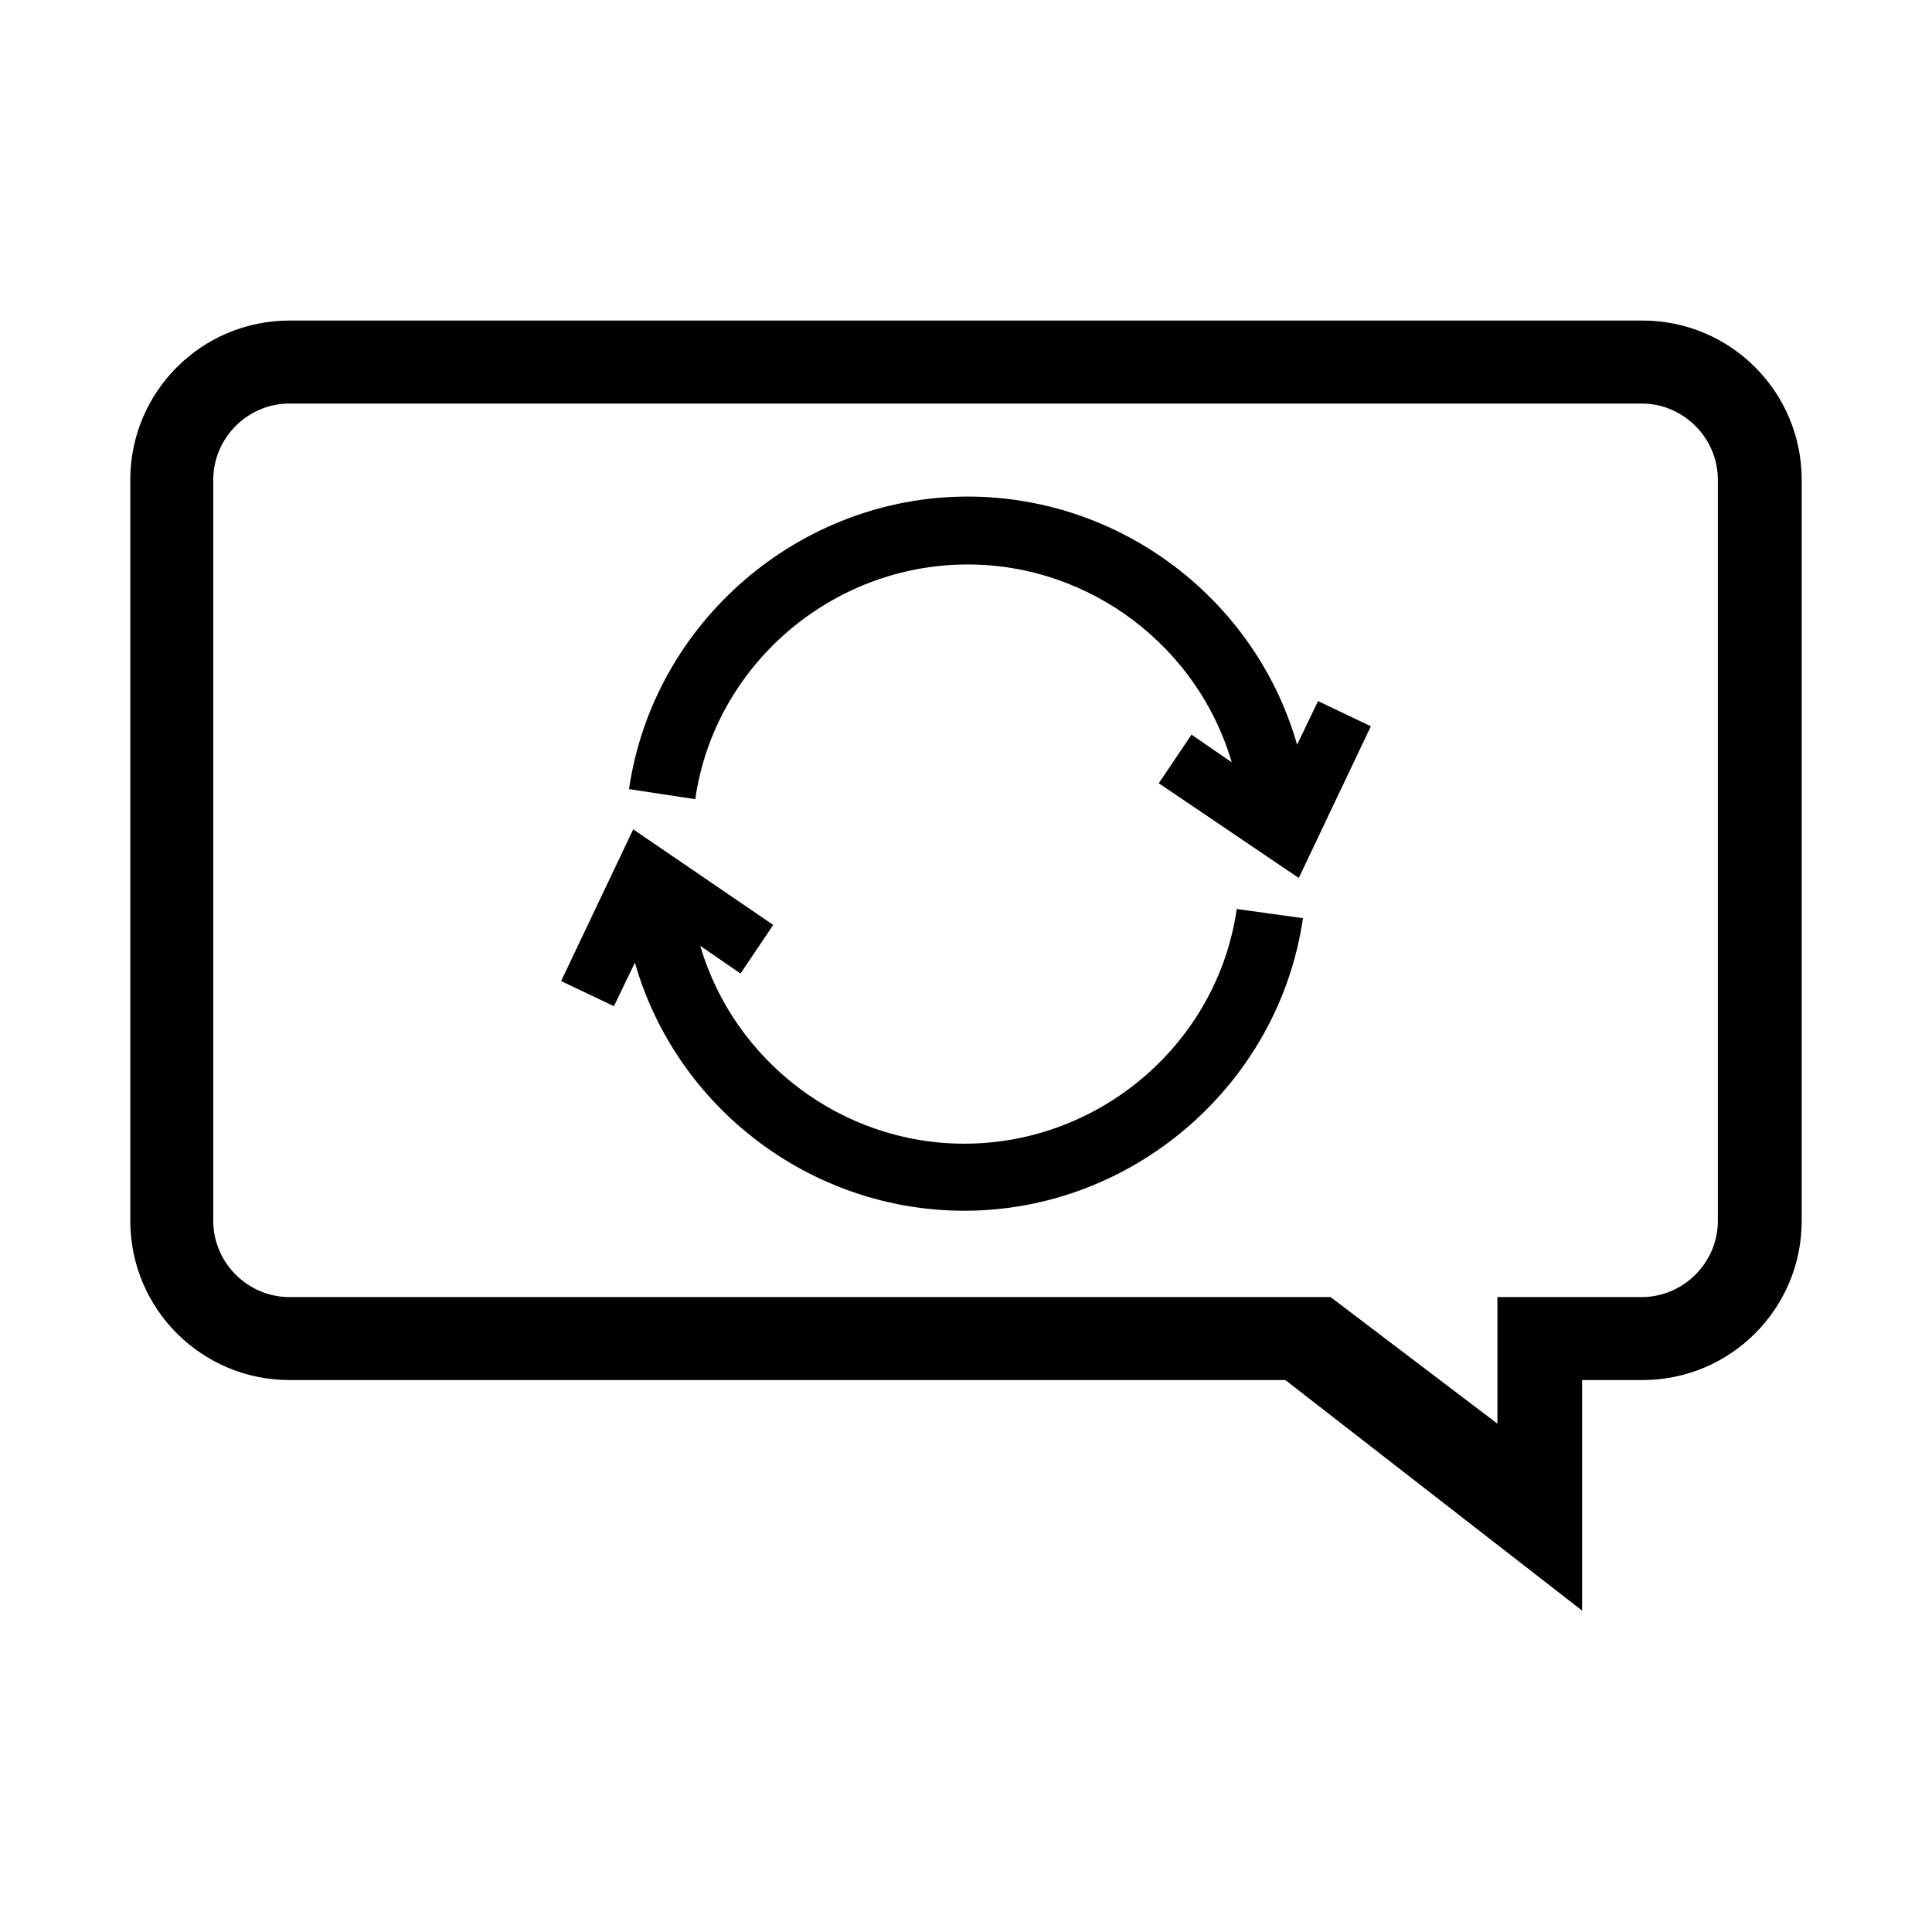<?xml version="1.0" encoding="UTF-8"?>
<!-- Uploaded to: ICON Repo, www.svgrepo.com, Generator: ICON Repo Mixer Tools -->
<svg fill="#000000" width="800px" height="800px" version="1.1" viewBox="144 144 512 512" xmlns="http://www.w3.org/2000/svg">
 <g>
  <path d="m563.27 570.82-78.637-61.09h-263.9c-23.324 0-42.207-18.883-42.207-42.207v-196.37c0-23.324 18.883-42.207 42.207-42.207h358.53c23.324 0 42.207 18.883 42.207 42.207v196.37c0 23.324-18.883 42.207-42.207 42.207h-15.992zm-342.54-319.88c-11.105 0-20.215 9.109-20.215 20.215v196.37c0 11.105 9.109 20.215 20.215 20.215h275.89l44.207 33.543v-33.543h38.207c11.105 0 20.215-9.109 20.215-20.215v-196.37c0-11.105-9.109-20.215-20.215-20.215z"/>
  <path d="m471.75 384.89c-5.109 35.543-36.207 62.199-72.195 62.199-32.656 0-61.09-21.992-69.973-52.426l10.664 7.332 8.664-12.883-37.102-25.328-19.105 40.207 13.996 6.664 5.555-11.551c10.887 38.207 46.426 65.754 87.301 65.754 44.648 0 83.301-33.32 89.742-77.527z"/>
  <path d="m328.25 355.79c5.109-35.543 36.207-62.199 72.195-62.199 32.656 0 61.09 21.992 69.973 52.426l-10.664-7.332-8.664 12.883 37.098 25.102 19.105-40.207-13.996-6.664-5.555 11.551c-10.887-38.207-46.426-65.754-87.301-65.754-44.648 0-83.301 33.32-89.742 77.527z"/>
 </g>
</svg>